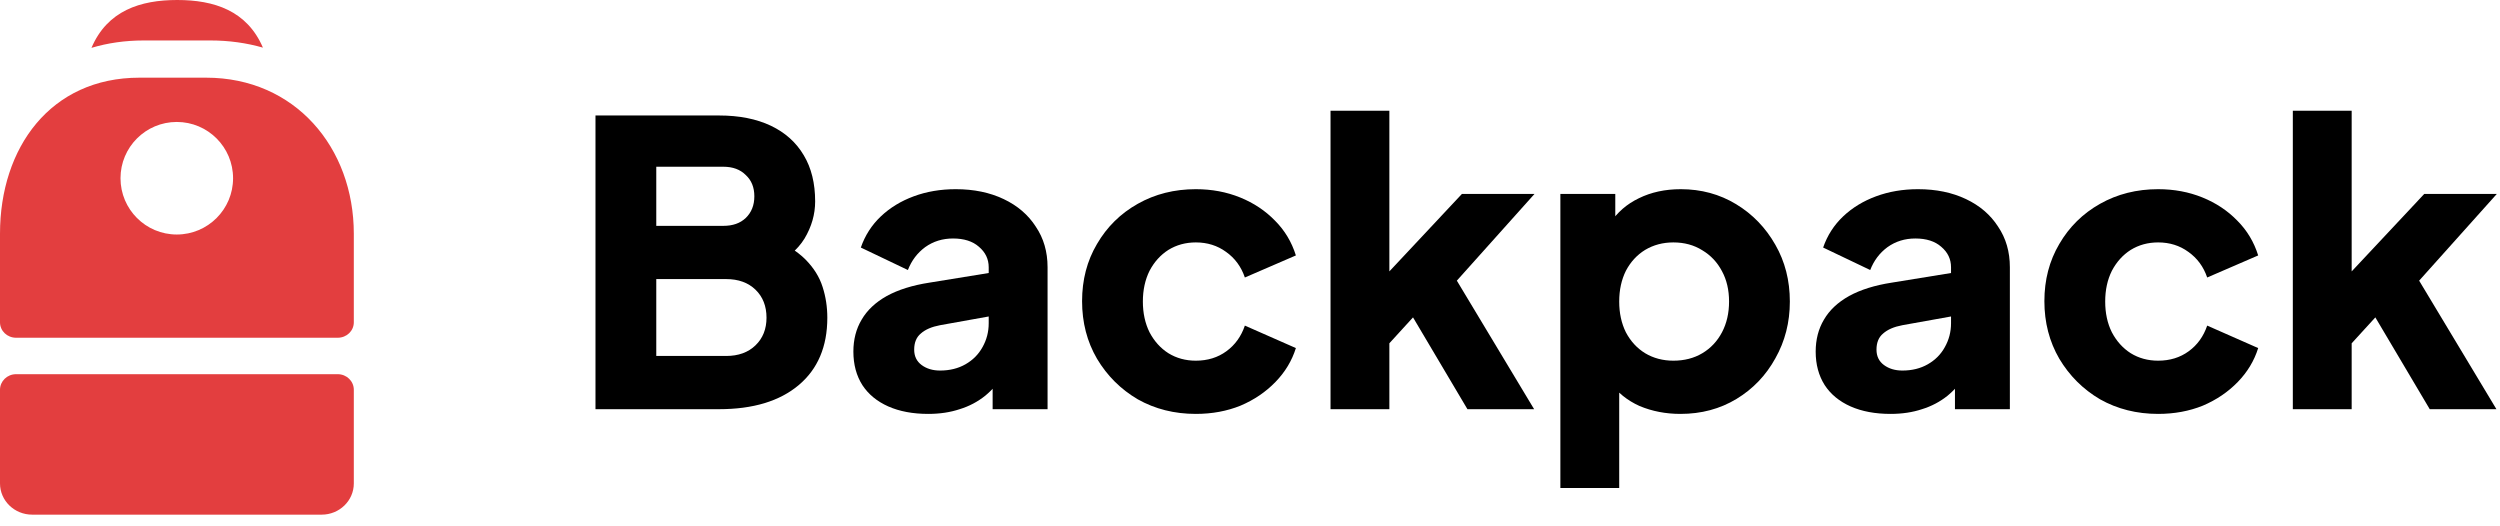 <svg xmlns="http://www.w3.org/2000/svg" width="100%" viewBox="0 0 114 24" fill="none" class="backpack-logo"><path d="M27.154 18.659V5.266H32.788C33.707 5.266 34.494 5.422 35.15 5.733C35.806 6.045 36.306 6.494 36.652 7.081C36.998 7.657 37.171 8.358 37.171 9.185C37.171 9.772 37.01 10.335 36.688 10.875C36.366 11.402 35.835 11.845 35.096 12.205V10.839C35.8 11.114 36.342 11.444 36.724 11.827C37.105 12.211 37.368 12.63 37.511 13.086C37.654 13.529 37.726 13.996 37.726 14.488C37.726 15.806 37.29 16.831 36.42 17.562C35.549 18.293 34.339 18.659 32.788 18.659H27.154ZM29.926 16.232H33.111C33.671 16.232 34.118 16.07 34.452 15.746C34.786 15.423 34.953 15.003 34.953 14.488C34.953 13.961 34.786 13.535 34.452 13.211C34.118 12.888 33.671 12.726 33.111 12.726H29.926V16.232ZM29.926 10.299H32.985C33.415 10.299 33.755 10.179 34.005 9.94C34.267 9.688 34.398 9.358 34.398 8.951C34.398 8.544 34.267 8.22 34.005 7.98C33.755 7.729 33.415 7.603 32.985 7.603H29.926V10.299Z" fill="black"></path><path d="M42.331 18.874C41.627 18.874 41.019 18.76 40.506 18.533C39.993 18.305 39.6 17.981 39.325 17.562C39.051 17.131 38.914 16.621 38.914 16.034C38.914 15.483 39.039 14.997 39.29 14.578C39.54 14.146 39.922 13.787 40.434 13.499C40.959 13.211 41.609 13.008 42.384 12.888L45.371 12.403V14.38L42.867 14.829C42.486 14.901 42.193 15.027 41.991 15.207C41.788 15.375 41.687 15.62 41.687 15.944C41.687 16.244 41.8 16.477 42.026 16.645C42.253 16.813 42.533 16.897 42.867 16.897C43.308 16.897 43.696 16.801 44.03 16.609C44.364 16.417 44.62 16.16 44.799 15.836C44.99 15.501 45.085 15.135 45.085 14.74V12.187C45.085 11.815 44.936 11.504 44.638 11.252C44.352 11 43.958 10.875 43.458 10.875C42.98 10.875 42.557 11.006 42.187 11.27C41.83 11.534 41.567 11.881 41.4 12.313L39.254 11.288C39.445 10.737 39.749 10.263 40.166 9.868C40.584 9.472 41.084 9.167 41.669 8.951C42.253 8.735 42.891 8.627 43.583 8.627C44.406 8.627 45.133 8.777 45.765 9.077C46.397 9.376 46.886 9.796 47.232 10.335C47.59 10.863 47.769 11.48 47.769 12.187V18.659H45.264V17.077L45.872 16.969C45.586 17.4 45.27 17.76 44.924 18.047C44.578 18.323 44.191 18.527 43.761 18.659C43.332 18.802 42.855 18.874 42.331 18.874Z" fill="black"></path><path d="M54.53 18.874C53.552 18.874 52.67 18.652 51.883 18.209C51.108 17.754 50.488 17.137 50.023 16.358C49.569 15.579 49.343 14.704 49.343 13.733C49.343 12.762 49.569 11.893 50.023 11.126C50.476 10.347 51.096 9.736 51.883 9.293C52.67 8.849 53.552 8.627 54.53 8.627C55.258 8.627 55.931 8.753 56.552 9.005C57.172 9.257 57.702 9.61 58.144 10.066C58.585 10.509 58.901 11.036 59.092 11.648L56.766 12.654C56.599 12.163 56.313 11.773 55.908 11.486C55.514 11.198 55.055 11.054 54.53 11.054C54.065 11.054 53.648 11.168 53.278 11.396C52.92 11.624 52.634 11.941 52.419 12.349C52.217 12.756 52.115 13.223 52.115 13.751C52.115 14.278 52.217 14.746 52.419 15.153C52.634 15.56 52.92 15.878 53.278 16.106C53.648 16.334 54.065 16.447 54.53 16.447C55.067 16.447 55.532 16.304 55.925 16.016C56.319 15.728 56.599 15.339 56.766 14.847L59.092 15.872C58.913 16.447 58.603 16.963 58.161 17.418C57.72 17.873 57.19 18.233 56.569 18.497C55.949 18.748 55.27 18.874 54.53 18.874Z" fill="black"></path><path d="M60.672 18.659V5.05H63.355V13.769L62.353 13.445L66.664 8.843H69.974L66.432 12.798L69.956 18.659H66.915L63.963 13.679L65.519 13.284L62.532 16.555L63.355 14.991V18.659H60.672Z" fill="black"></path><path d="M71.153 22.254V8.843H73.657V10.713L73.425 10.174C73.747 9.682 74.182 9.305 74.731 9.041C75.291 8.765 75.929 8.627 76.645 8.627C77.575 8.627 78.415 8.855 79.167 9.311C79.918 9.766 80.514 10.383 80.956 11.162C81.397 11.929 81.617 12.792 81.617 13.751C81.617 14.698 81.397 15.56 80.956 16.34C80.526 17.119 79.936 17.736 79.185 18.191C78.433 18.646 77.581 18.874 76.627 18.874C75.959 18.874 75.339 18.754 74.766 18.515C74.206 18.263 73.753 17.898 73.407 17.418L73.836 16.861V22.254H71.153ZM76.305 16.447C76.806 16.447 77.247 16.334 77.628 16.106C78.01 15.878 78.308 15.56 78.523 15.153C78.737 14.746 78.845 14.278 78.845 13.751C78.845 13.223 78.737 12.762 78.523 12.367C78.308 11.959 78.01 11.642 77.628 11.414C77.247 11.174 76.806 11.054 76.305 11.054C75.828 11.054 75.398 11.168 75.017 11.396C74.647 11.624 74.355 11.941 74.14 12.349C73.938 12.756 73.836 13.223 73.836 13.751C73.836 14.278 73.938 14.746 74.14 15.153C74.355 15.56 74.647 15.878 75.017 16.106C75.398 16.334 75.828 16.447 76.305 16.447Z" fill="black"></path><path d="M86.212 18.874C85.508 18.874 84.9 18.76 84.387 18.533C83.875 18.305 83.481 17.981 83.207 17.562C82.933 17.131 82.795 16.621 82.795 16.034C82.795 15.483 82.921 14.997 83.171 14.578C83.421 14.146 83.803 13.787 84.316 13.499C84.841 13.211 85.49 13.008 86.266 12.888L89.253 12.403V14.38L86.749 14.829C86.367 14.901 86.075 15.027 85.872 15.207C85.669 15.375 85.568 15.62 85.568 15.944C85.568 16.244 85.681 16.477 85.908 16.645C86.135 16.813 86.415 16.897 86.749 16.897C87.19 16.897 87.577 16.801 87.911 16.609C88.245 16.417 88.502 16.16 88.68 15.836C88.871 15.501 88.967 15.135 88.967 14.74V12.187C88.967 11.815 88.818 11.504 88.519 11.252C88.233 11 87.84 10.875 87.339 10.875C86.862 10.875 86.439 11.006 86.069 11.27C85.711 11.534 85.449 11.881 85.282 12.313L83.135 11.288C83.326 10.737 83.63 10.263 84.047 9.868C84.465 9.472 84.966 9.167 85.55 8.951C86.135 8.735 86.772 8.627 87.464 8.627C88.287 8.627 89.014 8.777 89.647 9.077C90.278 9.376 90.767 9.796 91.113 10.335C91.471 10.863 91.65 11.48 91.65 12.187V18.659H89.146V17.077L89.754 16.969C89.468 17.4 89.152 17.76 88.806 18.047C88.46 18.323 88.072 18.527 87.643 18.659C87.214 18.802 86.737 18.874 86.212 18.874Z" fill="black"></path><path d="M98.412 18.874C97.434 18.874 96.551 18.652 95.764 18.209C94.989 17.754 94.369 17.137 93.904 16.358C93.451 15.579 93.224 14.704 93.224 13.733C93.224 12.762 93.451 11.893 93.904 11.126C94.357 10.347 94.977 9.736 95.764 9.293C96.551 8.849 97.434 8.627 98.412 8.627C99.139 8.627 99.813 8.753 100.433 9.005C101.053 9.257 101.584 9.61 102.025 10.066C102.466 10.509 102.782 11.036 102.973 11.648L100.648 12.654C100.481 12.163 100.195 11.773 99.789 11.486C99.396 11.198 98.936 11.054 98.412 11.054C97.947 11.054 97.529 11.168 97.16 11.396C96.802 11.624 96.516 11.941 96.301 12.349C96.098 12.756 95.997 13.223 95.997 13.751C95.997 14.278 96.098 14.746 96.301 15.153C96.516 15.56 96.802 15.878 97.16 16.106C97.529 16.334 97.947 16.447 98.412 16.447C98.948 16.447 99.413 16.304 99.807 16.016C100.201 15.728 100.481 15.339 100.648 14.847L102.973 15.872C102.794 16.447 102.484 16.963 102.043 17.418C101.602 17.873 101.071 18.233 100.451 18.497C99.831 18.748 99.151 18.874 98.412 18.874Z" fill="black"></path><path d="M104.553 18.659V5.05H107.236V13.769L106.235 13.445L110.546 8.843H113.855L110.313 12.798L113.837 18.659H110.796L107.845 13.679L109.401 13.284L106.414 16.555L107.236 14.991V18.659H104.553Z" fill="black"></path><g clip-path="url(#clip0_2584_354)"><path fill-rule="evenodd" clip-rule="evenodd" d="M9.596 1.845C10.449 1.845 11.249 1.96 11.989 2.172C11.264 0.481 9.758 0 8.082 0C6.403 0 4.895 0.483 4.171 2.182C4.906 1.962 5.703 1.845 6.553 1.845H9.596ZM6.358 3.542C2.308 3.542 0 6.729 0 10.659V14.697C0 15.09 0.328 15.401 0.733 15.401H15.401C15.806 15.401 16.134 15.09 16.134 14.697V10.659C16.134 6.729 13.451 3.542 9.4 3.542H6.358ZM8.061 10.694C9.479 10.694 10.628 9.545 10.628 8.127C10.628 6.71 9.479 5.561 8.061 5.561C6.644 5.561 5.495 6.71 5.495 8.127C5.495 9.545 6.644 10.694 8.061 10.694ZM0 17.774C0 17.381 0.328 17.063 0.733 17.063H15.401C15.806 17.063 16.134 17.381 16.134 17.774V22.044C16.134 22.831 15.478 23.468 14.668 23.468H1.467C0.657 23.468 0 22.831 0 22.044V17.774Z" fill="#E33E3F"></path></g><defs><clipPath id="clip0_2584_354"><rect width="16.134" height="23.468" fill="black"></rect></clipPath></defs></svg>